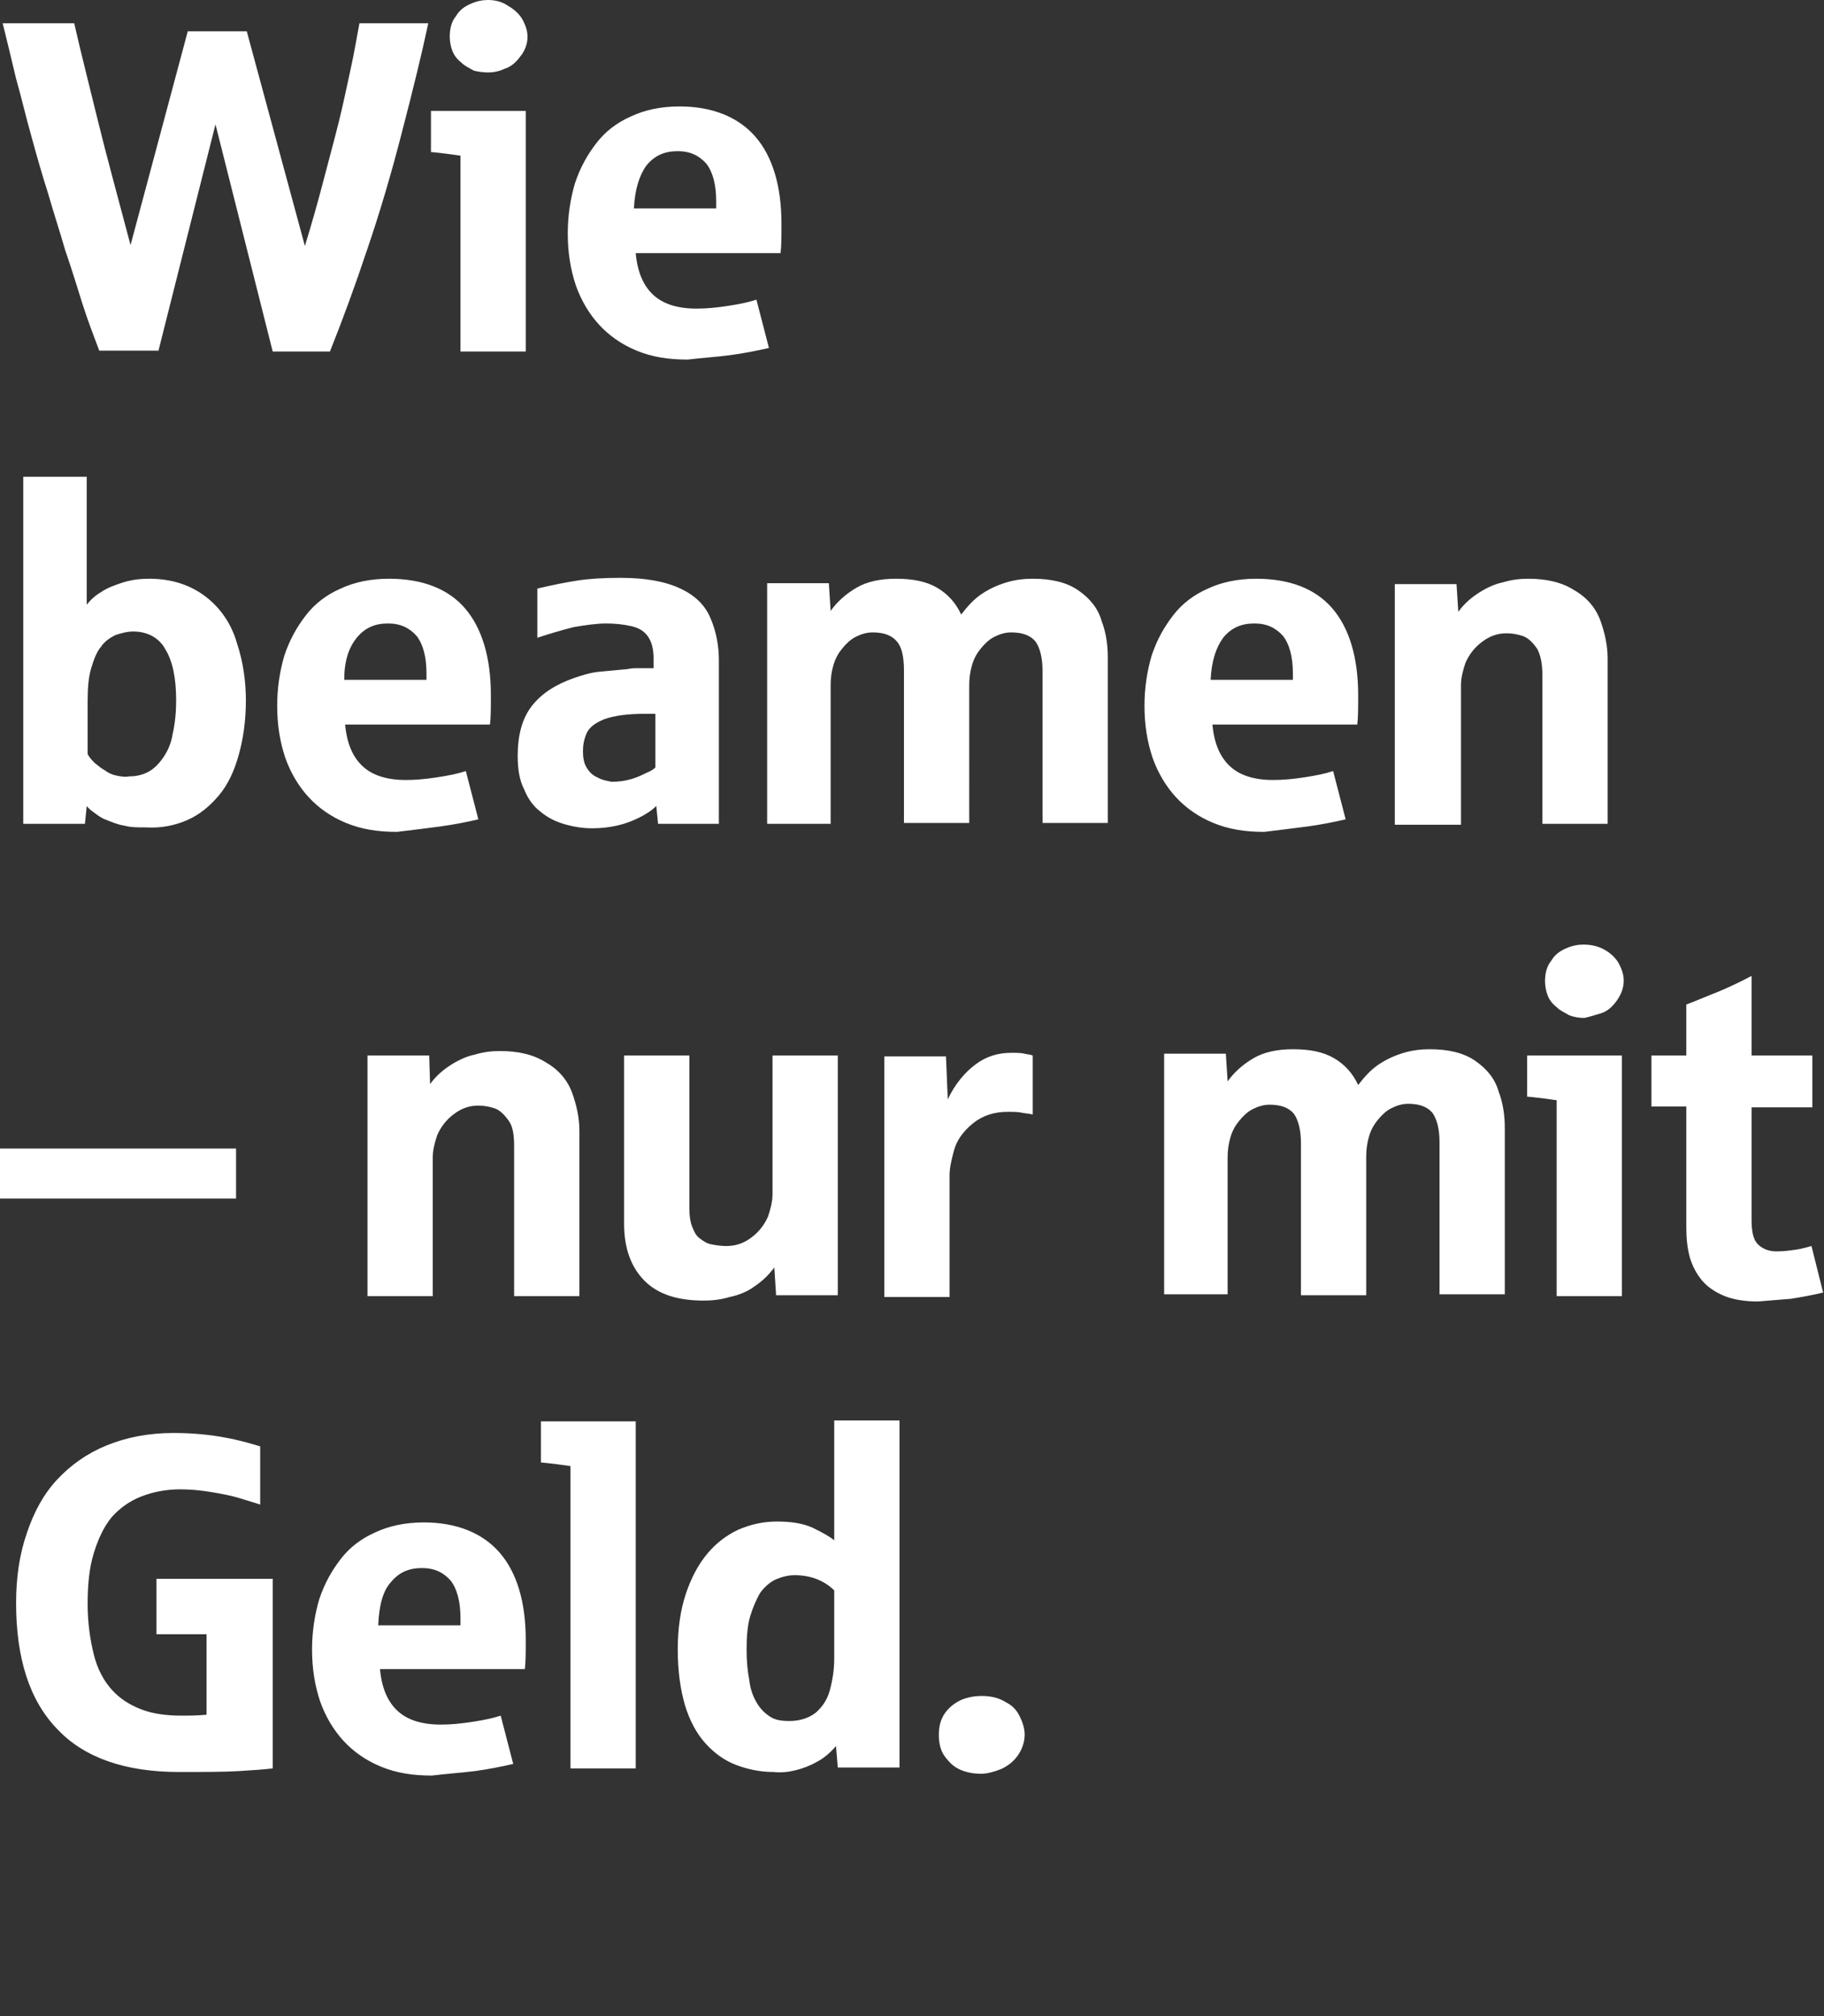 <?xml version="1.0" encoding="utf-8"?>
<!-- Generator: Adobe Illustrator 24.3.0, SVG Export Plug-In . SVG Version: 6.00 Build 0)  -->
<svg version="1.1" id="Ebene_1" xmlns="http://www.w3.org/2000/svg" xmlns:xlink="http://www.w3.org/1999/xlink" x="0px" y="0px"
	 viewBox="0 0 204 225.4" style="enable-background:new 0 0 204 225.4;" xml:space="preserve">
<rect x="0" y="0" width="204" height="225.4" fill="#333333" stroke="none"/>
<style type="text/css">
	.st0{fill:#FFFFFF;}
</style>
<g>
	<g>
		<path class="st0" d="M111.9,197.8c0.7-0.3,1.4-0.8,1.9-1.5c0.5-0.7,0.8-1.5,0.8-2.4c0-0.6-0.2-1.3-0.5-1.9
			c-0.3-0.7-0.8-1.3-1.6-1.7c-0.8-0.5-1.7-0.7-2.7-0.7c-0.7,0-1.4,0.1-2.2,0.4c-0.7,0.3-1.4,0.8-1.9,1.5c-0.5,0.7-0.7,1.5-0.7,2.5
			c0,0.6,0.1,1.2,0.3,1.7c0.2,0.5,0.6,1,1,1.4c0.4,0.4,0.9,0.7,1.5,0.9c0.6,0.2,1.2,0.3,1.9,0.3S111.1,198.1,111.9,197.8
			 M86.1,191.9c-0.6-0.4-1.1-0.9-1.5-1.6c-0.4-0.7-0.7-1.5-0.8-2.5c-0.2-1-0.3-2.1-0.3-3.4c0-1.4,0.1-2.7,0.4-3.7
			c0.3-1,0.7-1.9,1.1-2.6c0.5-0.7,1.1-1.2,1.7-1.5c0.7-0.3,1.4-0.5,2.2-0.5c1,0,1.9,0.2,2.6,0.5c0.7,0.3,1.3,0.7,1.8,1.2v7.7
			c0,1.2-0.2,2.4-0.5,3.5c-0.3,1.1-0.9,1.9-1.6,2.5c-0.8,0.6-1.8,0.9-2.9,0.9C87.4,192.4,86.7,192.3,86.1,191.9 M89,197.9
			c0.8-0.2,1.6-0.5,2.3-0.9c0.8-0.4,1.5-1,2.2-1.8l0.2,2.4h6.9v-38.8h-7.3v13.4c-0.6-0.5-1.4-0.9-2.4-1.4c-1.1-0.5-2.4-0.7-4-0.7
			c-1.5,0-2.9,0.3-4.3,0.9c-1.3,0.6-2.5,1.5-3.5,2.7c-1,1.2-1.8,2.7-2.4,4.5c-0.6,1.8-0.9,3.9-0.9,6.2c0,2.4,0.3,4.5,0.8,6.2
			c0.5,1.7,1.3,3.2,2.3,4.3c1,1.1,2.1,1.9,3.4,2.4c1.3,0.5,2.7,0.8,4.2,0.8C87.4,198.2,88.2,198.1,89,197.9 M71.1,197.7v-38.8H60.5
			v4.6c0.1,0,1.2,0.1,3.3,0.4v33.8H71.1z M43.7,176.9c0.9-1.1,2-1.6,3.5-1.6c1.4,0,2.4,0.5,3.2,1.4c0.7,0.9,1.1,2.3,1.1,4.2v0.8
			h-9.2C42.4,179.5,42.8,177.9,43.7,176.9 M53.1,198c1.5-0.2,3-0.5,4.3-0.8l-1.4-5.4c-0.9,0.3-1.9,0.5-3.2,0.7
			c-1.3,0.2-2.4,0.3-3.5,0.3c-2.1,0-3.7-0.5-4.8-1.5c-1.1-1-1.8-2.5-2-4.7h16.2c0.1-0.8,0.1-1.9,0.1-3.3c0-4.2-1-7.5-2.9-9.7
			c-1.9-2.2-4.8-3.4-8.5-3.4c-2.1,0-3.9,0.4-5.4,1.1c-1.6,0.7-2.9,1.7-3.9,3c-1,1.3-1.8,2.7-2.4,4.5c-0.5,1.7-0.8,3.6-0.8,5.6
			c0,2.1,0.3,4,0.9,5.8c0.6,1.7,1.5,3.2,2.6,4.4c1.1,1.2,2.5,2.2,4.2,2.9c1.7,0.7,3.5,1,5.7,1C49.9,198.3,51.5,198.2,53.1,198
			 M26.7,198c1.7-0.1,3-0.2,3.8-0.3v-21.2h-13v6.2h5.6v9c-1.1,0.1-2,0.1-2.8,0.1c-1.7,0-3.2-0.2-4.5-0.7c-1.3-0.5-2.4-1.2-3.3-2.2
			c-0.9-1-1.6-2.3-2-3.9c-0.4-1.6-0.7-3.5-0.7-5.7s0.2-4.1,0.7-5.7c0.5-1.6,1.1-2.9,2-4c0.9-1,2-1.8,3.3-2.3
			c1.3-0.5,2.7-0.8,4.4-0.8c1,0,2.2,0.1,3.4,0.3c1.2,0.2,2.2,0.4,2.9,0.6c0.7,0.2,1.6,0.5,2.6,0.8v-6.5c-1-0.3-2.3-0.7-4-1
			c-1.6-0.3-3.5-0.5-5.7-0.5c-2.8,0-5.3,0.5-7.5,1.4c-2.2,0.9-4,2.2-5.5,3.8c-1.5,1.6-2.6,3.6-3.4,6c-0.8,2.3-1.2,4.9-1.2,7.8
			c0,6.2,1.5,10.9,4.6,14.1c3,3.2,7.6,4.8,13.6,4.8C22.8,198.1,25,198.1,26.7,198"/>
		<path class="st0" d="M200.3,145.2c1.2-0.2,2.4-0.4,3.6-0.7l-1.3-5.2c-0.4,0.1-1,0.3-1.7,0.4c-0.7,0.1-1.4,0.2-2.2,0.2
			c-0.9,0-1.6-0.3-2.1-0.8c-0.5-0.5-0.7-1.4-0.7-2.7v-12.6h6.8V118h-6.8v-8.9c-1.3,0.7-2.6,1.3-3.8,1.8c-1.3,0.5-2.4,1-3.5,1.4v5.7
			h-3.9v5.7h3.9v13.5c0,1.2,0.1,2.3,0.4,3.4c0.3,1,0.8,1.9,1.4,2.6c0.6,0.7,1.5,1.3,2.5,1.7c1,0.4,2.3,0.6,3.7,0.6
			C197.8,145.4,199.1,145.3,200.3,145.2 M179,113.3c0.7-0.2,1.3-0.7,1.8-1.4c0.5-0.7,0.8-1.4,0.8-2.3c0-0.6-0.2-1.2-0.5-1.8
			c-0.3-0.6-0.9-1.2-1.6-1.6c-0.7-0.4-1.5-0.6-2.4-0.6c-0.6,0-1.2,0.1-1.9,0.4c-0.7,0.3-1.3,0.7-1.7,1.4c-0.5,0.6-0.7,1.4-0.7,2.3
			c0,0.5,0.1,1.1,0.3,1.6c0.2,0.5,0.5,0.9,1,1.3c0.4,0.4,0.9,0.6,1.4,0.9c0.5,0.2,1.1,0.3,1.7,0.3
			C177.7,113.7,178.3,113.5,179,113.3 M181.4,144.9V118h-10.6v4.6c0.1,0,1.2,0.1,3.3,0.4v21.9H181.4z M137.3,144.9v-15.5
			c0-0.8,0.1-1.5,0.3-2.2c0.2-0.7,0.5-1.3,1-1.9c0.4-0.5,0.9-1,1.5-1.3c0.6-0.3,1.2-0.5,1.9-0.5c1.2,0,2.1,0.3,2.7,1
			c0.5,0.7,0.8,1.8,0.8,3.3v17h7.3v-15.5c0-0.8,0.1-1.5,0.3-2.2c0.2-0.7,0.5-1.3,1-1.9c0.4-0.5,0.9-1,1.5-1.3
			c0.6-0.3,1.2-0.5,1.9-0.5c1.2,0,2.1,0.3,2.7,1c0.5,0.7,0.8,1.8,0.8,3.3v17h7.3v-18.6c0-1.4-0.2-2.8-0.7-4.1
			c-0.4-1.4-1.3-2.5-2.6-3.4c-1.3-0.9-3-1.3-5.1-1.3c-0.9,0-1.9,0.1-2.9,0.4c-1,0.3-1.9,0.7-2.8,1.3c-0.9,0.6-1.6,1.4-2.3,2.3
			c-0.6-1.3-1.5-2.3-2.7-3c-1.2-0.7-2.7-1-4.6-1c-1.7,0-3.2,0.3-4.4,1c-1.2,0.7-2.2,1.6-2.9,2.6l-0.2-3.1h-6.9v26.9H137.3z
			 M106.2,144.9v-13.5c0-0.8,0.2-1.7,0.5-2.8c0.3-1.1,1-2.1,2.1-3c1.1-0.9,2.4-1.3,3.9-1.3c0.6,0,1.2,0,1.6,0.1
			c0.5,0.1,0.9,0.1,1.2,0.2V118c-0.2-0.1-0.5-0.1-0.9-0.2c-0.4-0.1-0.9-0.1-1.5-0.1c-1.5,0-2.8,0.4-4,1.3c-1.2,0.9-2.3,2.2-3.1,3.9
			l-0.2-4.8h-6.9v26.9H106.2z M81.6,145c1-0.2,2-0.6,2.8-1.2c0.9-0.6,1.6-1.3,2.2-2.1l0.2,3.1h6.9V118h-7.3v15.5
			c0,0.8-0.2,1.6-0.5,2.5c-0.4,0.9-1,1.7-1.8,2.3c-0.9,0.7-1.8,1-2.9,1c-0.6,0-1.2-0.1-1.7-0.2c-0.5-0.1-0.9-0.4-1.3-0.7
			s-0.6-0.8-0.8-1.3c-0.2-0.5-0.3-1.2-0.3-2V118h-7.3v18.8c0,2.8,0.8,4.9,2.3,6.4c1.5,1.5,3.7,2.2,6.6,2.2
			C79.7,145.4,80.6,145.3,81.6,145 M48.4,144.9v-15.5c0-0.8,0.2-1.6,0.5-2.5c0.4-0.9,1-1.7,1.8-2.3c0.9-0.7,1.8-1,2.8-1
			c0.6,0,1.2,0.1,1.8,0.3c0.6,0.2,1.1,0.7,1.6,1.4s0.6,1.7,0.6,2.9v16.7h7.3v-18.5c0-1.4-0.3-2.8-0.8-4.2c-0.5-1.4-1.5-2.6-2.9-3.4
			c-1.4-0.9-3.1-1.3-5.2-1.3c-0.9,0-1.8,0.1-2.8,0.4c-1,0.2-2,0.7-2.9,1.3c-0.9,0.6-1.6,1.3-2.1,2L48,118h-6.9v26.9H48.4z
			 M26.4,128.4H0v5.6h26.4V128.4z"/>
		<path class="st0" d="M163.4,92.1V76.6c0-0.8,0.2-1.6,0.5-2.5c0.4-0.9,1-1.7,1.8-2.3c0.9-0.7,1.8-1,2.8-1c0.6,0,1.2,0.1,1.8,0.3
			c0.6,0.2,1.1,0.7,1.6,1.4c0.4,0.7,0.6,1.7,0.6,2.9v16.7h7.3V73.6c0-1.4-0.3-2.8-0.8-4.2c-0.5-1.4-1.5-2.6-2.9-3.4
			c-1.4-0.9-3.1-1.3-5.2-1.3c-0.9,0-1.8,0.1-2.8,0.4c-1,0.2-2,0.7-2.9,1.3c-0.9,0.6-1.6,1.3-2.1,2l-0.2-3.1h-6.9v26.9H163.4z
			 M136.8,71.3c0.9-1.1,2-1.6,3.5-1.6c1.4,0,2.4,0.5,3.2,1.4c0.7,0.9,1.1,2.3,1.1,4.2V76h-9.2C135.5,73.9,136,72.4,136.8,71.3
			 M146.2,92.4c1.5-0.2,3-0.5,4.3-0.8l-1.4-5.4c-0.9,0.3-1.9,0.5-3.2,0.7c-1.3,0.2-2.4,0.3-3.5,0.3c-2.1,0-3.7-0.5-4.8-1.5
			c-1.1-1-1.8-2.5-2-4.7h16.2c0.1-0.8,0.1-1.9,0.1-3.3c0-4.2-1-7.5-2.9-9.7c-1.9-2.2-4.8-3.3-8.5-3.3c-2.1,0-3.9,0.4-5.4,1.1
			c-1.6,0.7-2.9,1.7-3.9,3c-1,1.3-1.8,2.7-2.4,4.5c-0.5,1.7-0.8,3.6-0.8,5.6c0,2.1,0.3,4,0.9,5.8c0.6,1.7,1.5,3.2,2.6,4.4
			c1.1,1.2,2.5,2.2,4.2,2.9c1.7,0.7,3.5,1,5.7,1C143,92.8,144.7,92.6,146.2,92.4 M92.9,92.1V76.6c0-0.8,0.1-1.5,0.3-2.2
			c0.2-0.7,0.5-1.3,1-1.9c0.4-0.5,0.9-1,1.5-1.3c0.6-0.3,1.2-0.5,1.9-0.5c1.2,0,2.1,0.3,2.7,1c0.6,0.7,0.8,1.8,0.8,3.3v17h7.3V76.6
			c0-0.8,0.1-1.5,0.3-2.2c0.2-0.7,0.5-1.3,1-1.9c0.4-0.5,0.9-1,1.5-1.3c0.6-0.3,1.2-0.5,1.9-0.5c1.2,0,2.1,0.3,2.7,1
			c0.5,0.7,0.8,1.8,0.8,3.3v17h7.3V73.5c0-1.4-0.2-2.8-0.7-4.1c-0.4-1.4-1.3-2.5-2.6-3.4c-1.3-0.9-3-1.3-5.1-1.3
			c-0.9,0-1.9,0.1-2.9,0.4c-1,0.3-1.9,0.7-2.8,1.3c-0.9,0.6-1.6,1.4-2.3,2.3c-0.6-1.3-1.5-2.3-2.7-3c-1.2-0.7-2.7-1-4.6-1
			c-1.7,0-3.2,0.3-4.4,1c-1.2,0.7-2.2,1.6-2.9,2.6l-0.2-3.1h-6.9v26.9H92.9z M66.8,86.9c-0.5-0.2-0.9-0.6-1.2-1.1
			c-0.3-0.5-0.4-1.1-0.4-1.8c0-0.7,0.1-1.3,0.4-2c0.3-0.7,1-1.2,2-1.6c1.1-0.4,2.6-0.6,4.6-0.6h1.1v6c-0.2,0.2-0.5,0.4-1,0.6
			c-0.4,0.2-1,0.5-1.7,0.7s-1.4,0.3-2.2,0.3C67.9,87.3,67.3,87.2,66.8,86.9 M69,92.3c0.9-0.2,1.7-0.5,2.5-0.9
			c0.8-0.4,1.4-0.8,1.9-1.3l0.2,2h6.8V73.8c0-1.6-0.3-3.2-0.9-4.6c-0.6-1.5-1.7-2.6-3.4-3.4c-1.7-0.8-3.9-1.2-6.7-1.2
			c-1.9,0-3.5,0.1-4.8,0.3c-1.3,0.2-2.8,0.5-4.5,0.9v5.5c1.5-0.5,2.9-0.9,4.1-1.2c1.2-0.2,2.5-0.4,3.6-0.4c1,0,1.9,0.1,2.8,0.3
			c0.9,0.2,1.5,0.6,1.9,1.2c0.4,0.6,0.6,1.4,0.6,2.4v1.1c-0.2,0-0.5,0-0.7,0c-0.2,0-0.6,0-1,0c-0.4,0-0.8,0-1.2,0.1
			c-1.1,0.1-2.2,0.2-3.2,0.3c-1,0.1-1.9,0.4-2.8,0.7c-2,0.7-3.6,1.7-4.7,3.1c-1.1,1.4-1.6,3.3-1.6,5.6c0,1.5,0.2,2.7,0.7,3.7
			c0.4,1,1,1.9,1.8,2.5c0.7,0.6,1.6,1.1,2.6,1.4c1,0.3,2.1,0.5,3.2,0.5C67.2,92.6,68.1,92.5,69,92.3 M39.9,71.3
			c0.9-1.1,2-1.6,3.5-1.6c1.4,0,2.4,0.5,3.2,1.4c0.7,0.9,1.1,2.3,1.1,4.2V76h-9.2C38.5,73.9,39,72.4,39.9,71.3 M49.2,92.4
			c1.5-0.2,3-0.5,4.3-0.8l-1.4-5.4c-0.9,0.3-1.9,0.5-3.2,0.7c-1.3,0.2-2.4,0.3-3.5,0.3c-2.1,0-3.7-0.5-4.8-1.5c-1.1-1-1.8-2.5-2-4.7
			h16.2c0.1-0.8,0.1-1.9,0.1-3.3c0-4.2-1-7.5-2.9-9.7c-1.9-2.2-4.8-3.3-8.5-3.3c-2.1,0-3.9,0.4-5.4,1.1c-1.6,0.7-2.9,1.7-3.9,3
			c-1,1.3-1.8,2.7-2.4,4.5c-0.5,1.7-0.8,3.6-0.8,5.6c0,2.1,0.3,4,0.9,5.8c0.6,1.7,1.5,3.2,2.6,4.4c1.1,1.2,2.5,2.2,4.2,2.9
			c1.7,0.7,3.5,1,5.7,1C46.1,92.8,47.7,92.6,49.2,92.4 M13,86.7c-0.5-0.1-0.9-0.3-1.3-0.6c-0.4-0.2-0.7-0.5-1.1-0.8
			c-0.3-0.3-0.6-0.6-0.8-1v-5.9c0-1.5,0.1-2.7,0.4-3.7c0.3-1,0.6-1.8,1.1-2.4c0.4-0.6,1-1,1.6-1.3c0.6-0.2,1.3-0.4,2-0.4
			c1.6,0,2.9,0.7,3.6,2c0.8,1.3,1.2,3.2,1.2,5.7c0,1.2-0.1,2.5-0.4,3.8c-0.2,1.3-0.8,2.4-1.6,3.3c-0.8,0.9-1.9,1.4-3.3,1.4
			C14,86.9,13.5,86.8,13,86.7 M20.9,91.7c1.4-0.6,2.6-1.6,3.6-2.8c1-1.2,1.7-2.7,2.2-4.5c0.5-1.8,0.8-3.8,0.8-6.1
			c0-2.1-0.3-4.3-1-6.4c-0.6-2.1-1.8-3.9-3.5-5.2c-1.7-1.3-3.8-2-6.3-2c-1,0-1.9,0.1-2.9,0.4c-0.9,0.3-1.8,0.6-2.5,1.1
			c-0.7,0.4-1.2,0.9-1.6,1.4V53.3H2.6v38.8h6.9l0.2-2c0.2,0.3,0.5,0.5,0.9,0.8c0.4,0.3,0.8,0.6,1.4,0.8c0.5,0.2,1.2,0.5,1.9,0.6
			c0.7,0.2,1.5,0.2,2.4,0.2C18,92.6,19.5,92.3,20.9,91.7"/>
		<path class="st0" d="M72.3,18.5c0.9-1.1,2-1.6,3.5-1.6c1.4,0,2.4,0.5,3.2,1.4c0.7,0.9,1.1,2.3,1.1,4.2v0.8h-9.2
			C71,21.2,71.5,19.6,72.3,18.5 M81.7,39.7c1.5-0.2,3-0.5,4.3-0.8l-1.4-5.4c-0.9,0.3-1.9,0.5-3.2,0.7c-1.3,0.2-2.4,0.3-3.5,0.3
			c-2.1,0-3.7-0.5-4.8-1.5c-1.1-1-1.8-2.5-2-4.7h16.2c0.1-0.8,0.1-1.9,0.1-3.3c0-4.2-1-7.5-2.9-9.7c-1.9-2.2-4.8-3.4-8.5-3.4
			c-2.1,0-3.9,0.4-5.4,1.1c-1.6,0.7-2.9,1.7-3.9,3c-1,1.3-1.8,2.7-2.4,4.5c-0.5,1.7-0.8,3.6-0.8,5.6c0,2.1,0.3,4,0.9,5.8
			c0.6,1.7,1.5,3.2,2.6,4.4c1.1,1.2,2.5,2.2,4.2,2.9c1.7,0.7,3.5,1,5.7,1C78.6,40,80.2,39.9,81.7,39.7 M56.4,7.7
			c0.7-0.2,1.3-0.7,1.8-1.4C58.7,5.7,59,4.9,59,4.1c0-0.6-0.2-1.2-0.5-1.8c-0.3-0.6-0.9-1.2-1.6-1.6C56.2,0.2,55.4,0,54.6,0
			c-0.6,0-1.2,0.1-1.9,0.4c-0.7,0.3-1.3,0.7-1.7,1.4c-0.5,0.6-0.7,1.4-0.7,2.3c0,0.5,0.1,1.1,0.3,1.6c0.2,0.5,0.5,0.9,1,1.3
			c0.4,0.4,0.9,0.6,1.4,0.9C53.4,8,54,8.1,54.6,8.1C55.1,8.1,55.8,8,56.4,7.7 M58.8,39.3V12.4H48.2v4.6c0.1,0,1.2,0.1,3.3,0.4v21.9
			H58.8z M17.7,39.3l6.4-25.4l6.4,25.4h6.4c1.4-3.5,2.8-7.3,4.2-11.5c1.4-4.1,2.7-8.5,3.9-13.2c1.2-4.6,2.2-8.7,2.9-12h-7.7
			c-0.3,1.6-0.6,3.4-1,5.2c-0.4,1.8-0.8,3.8-1.3,5.8c-0.5,2-1.1,4.2-1.7,6.5s-1.3,4.8-2.1,7.4L27.6,3.5h-6.6l-6.4,23.9
			c-1.4-5.3-2.7-10-3.7-14.1c-1-4.1-1.9-7.6-2.6-10.7H0.3c0.5,2,1,4.1,1.5,6.2c0.6,2.1,1.1,4.3,1.7,6.4c0.6,2.2,1.2,4.3,1.9,6.5
			c0.6,2.1,1.3,4.2,1.9,6.3c0.7,2,1.3,4,1.9,5.9c0.6,1.9,1.3,3.7,1.9,5.3H17.7z"/>
	</g>
</g>
</svg>
